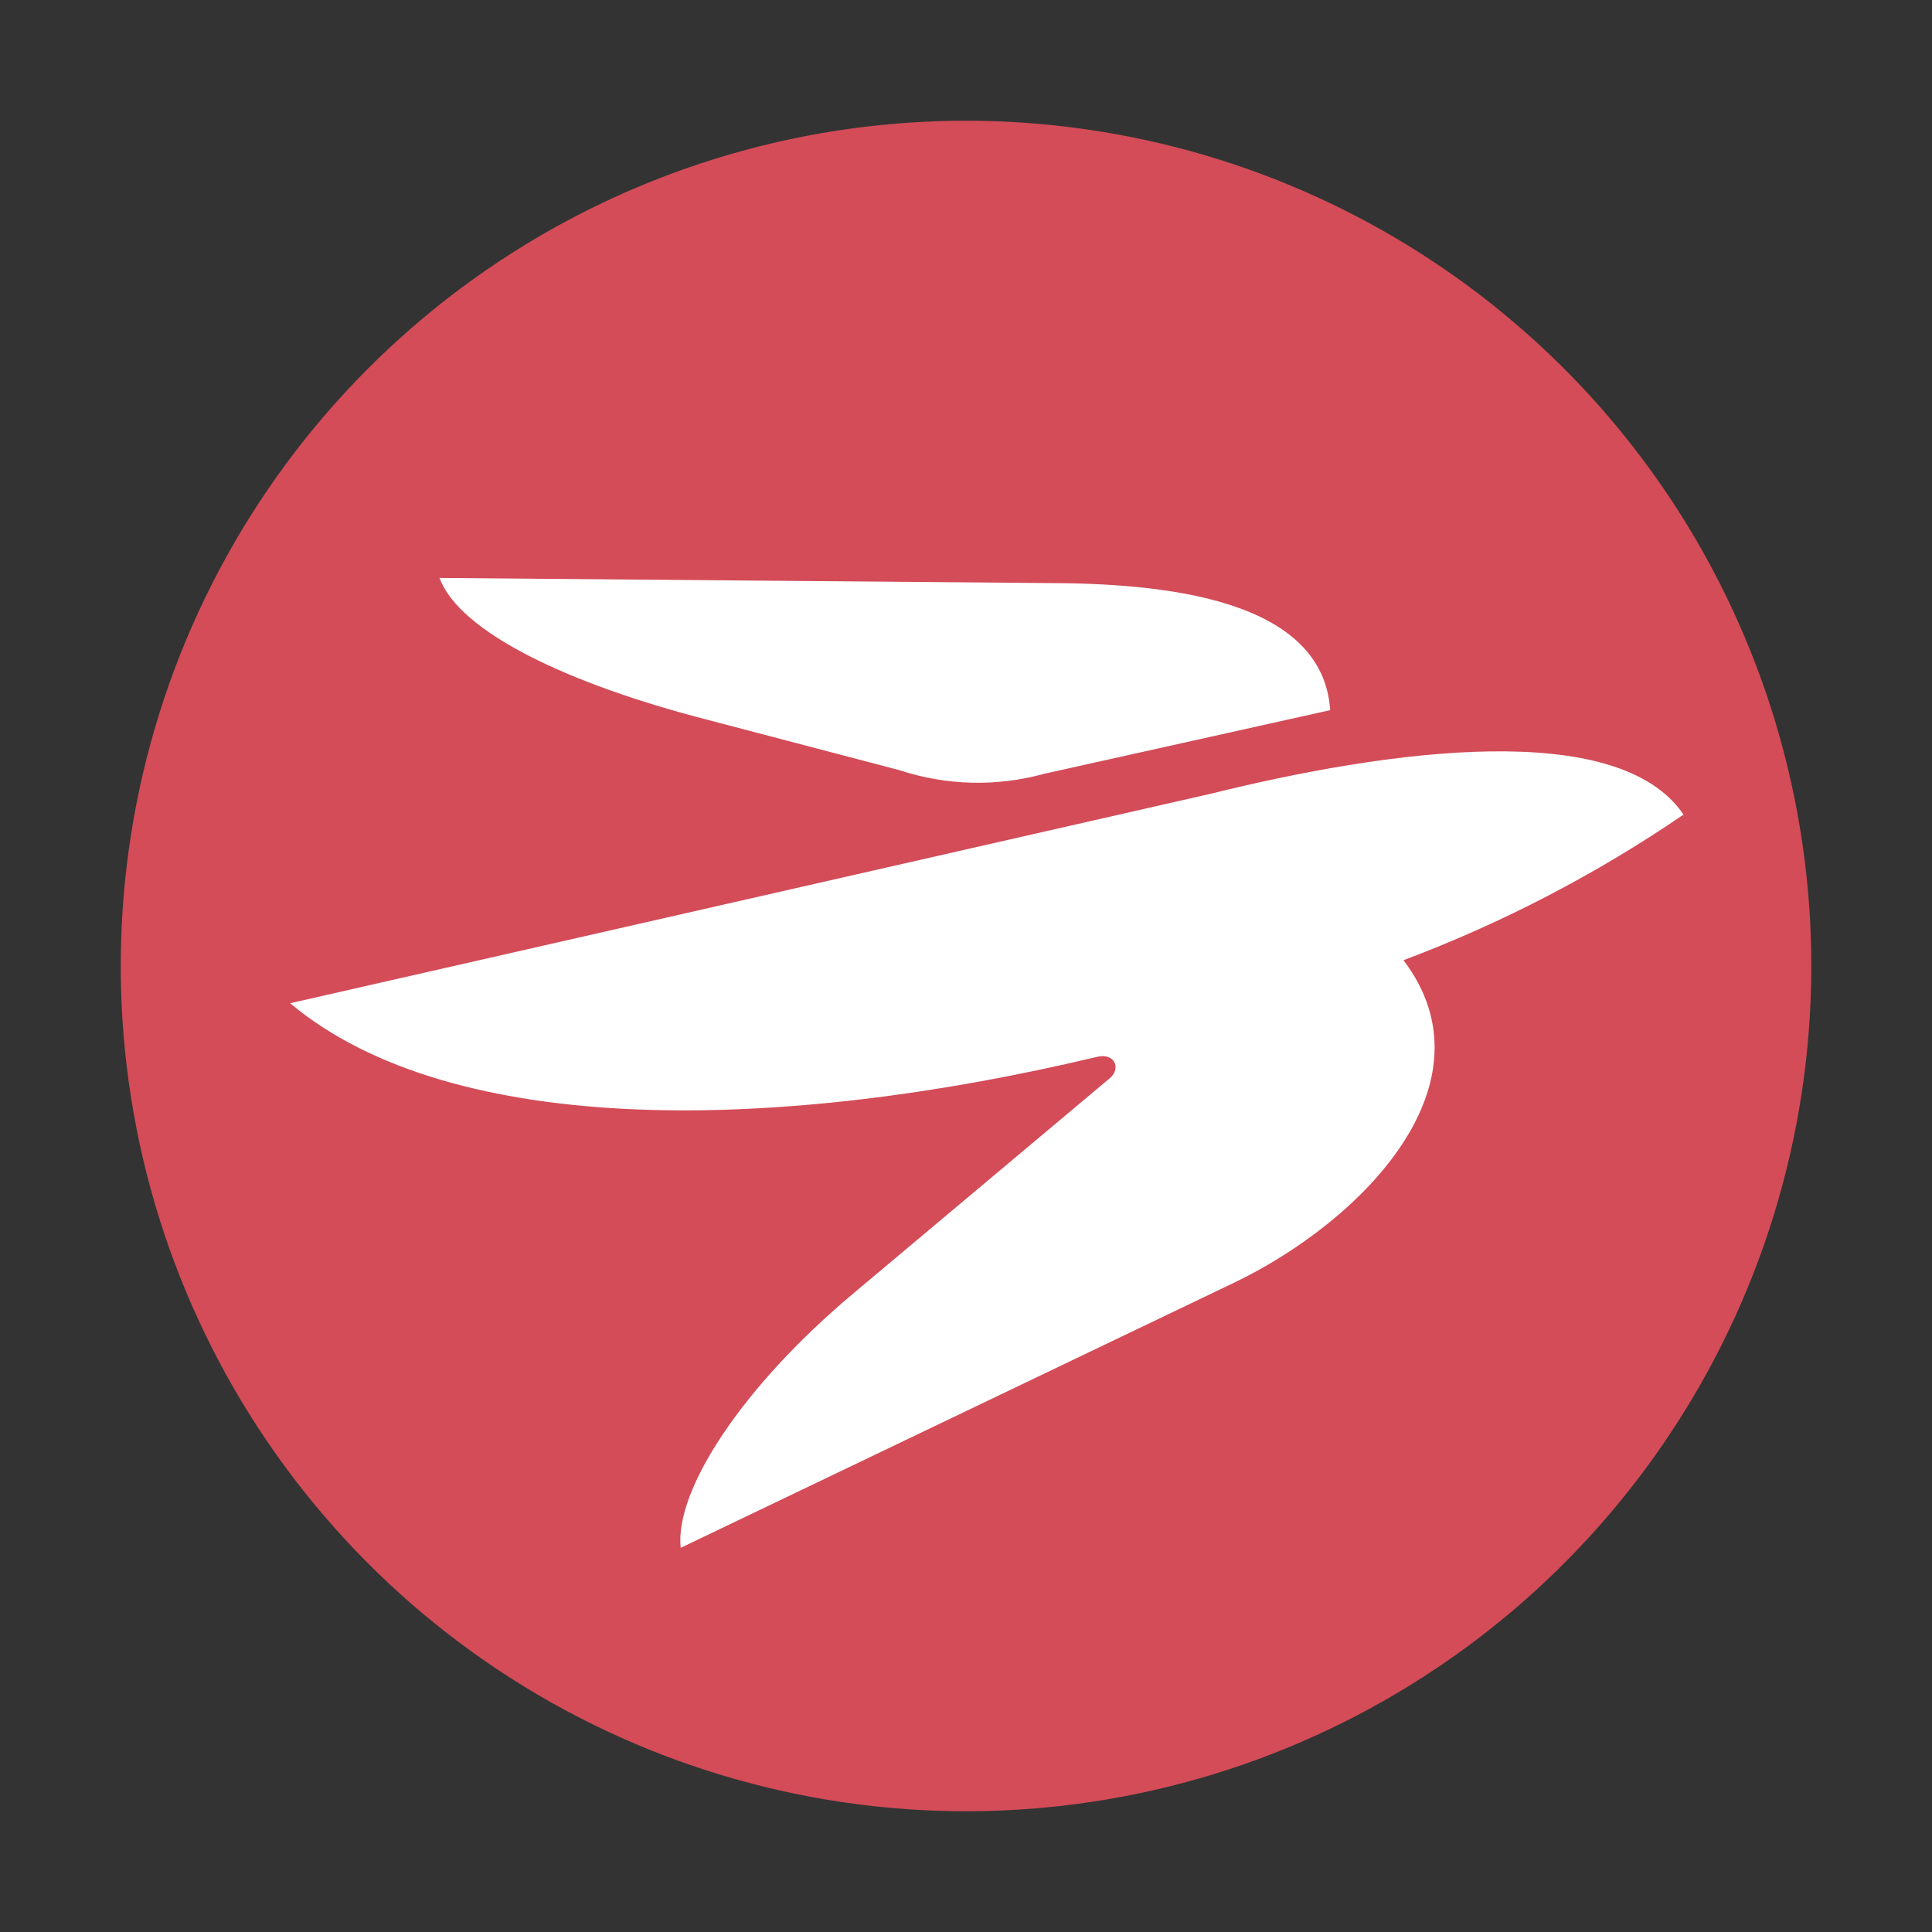 <svg width="40" height="40" viewBox="0 0 40 40" fill="none" xmlns="http://www.w3.org/2000/svg">
<rect x="0" y="0" width="40" height="40" fill="#333333" stroke="none"/>
<path fill-rule="evenodd" clip-rule="evenodd" d="M11.149 4.902C8.163 6.653 5.764 9.249 4.253 12.364C2.743 15.478 2.191 18.971 2.665 22.399C3.14 25.828 4.621 29.038 6.92 31.625C9.219 34.213 12.234 36.06 15.584 36.933C18.933 37.807 22.466 37.668 25.736 36.534C29.006 35.399 31.866 33.321 33.955 30.561C36.044 27.801 37.268 24.484 37.471 21.029C37.675 17.574 36.849 14.136 35.099 11.149C32.751 7.146 28.909 4.238 24.418 3.067C19.926 1.895 15.154 2.555 11.149 4.902Z" fill="#D34C58"/>
<path fill-rule="evenodd" clip-rule="evenodd" d="M9.1 11.966L21.625 12.071C24.06 12.071 27.386 12.378 27.54 14.703L21.625 16.019C20.638 16.292 19.593 16.266 18.62 15.945L14.672 14.909C11.772 14.164 9.517 13.093 9.1 11.966ZM34.858 16.87C33.515 14.866 28.759 15.519 25.074 16.432L6.007 20.771C9.381 23.596 16.181 23.438 22.713 21.881C23.082 21.793 23.214 22.122 22.981 22.32L17.633 26.808C15.356 28.725 13.965 30.861 14.093 32.046L25.548 26.558C28.202 25.285 30.992 22.434 29.058 19.88C31.101 19.112 33.045 18.101 34.849 16.87H34.858Z" fill="white"/>
</svg>
